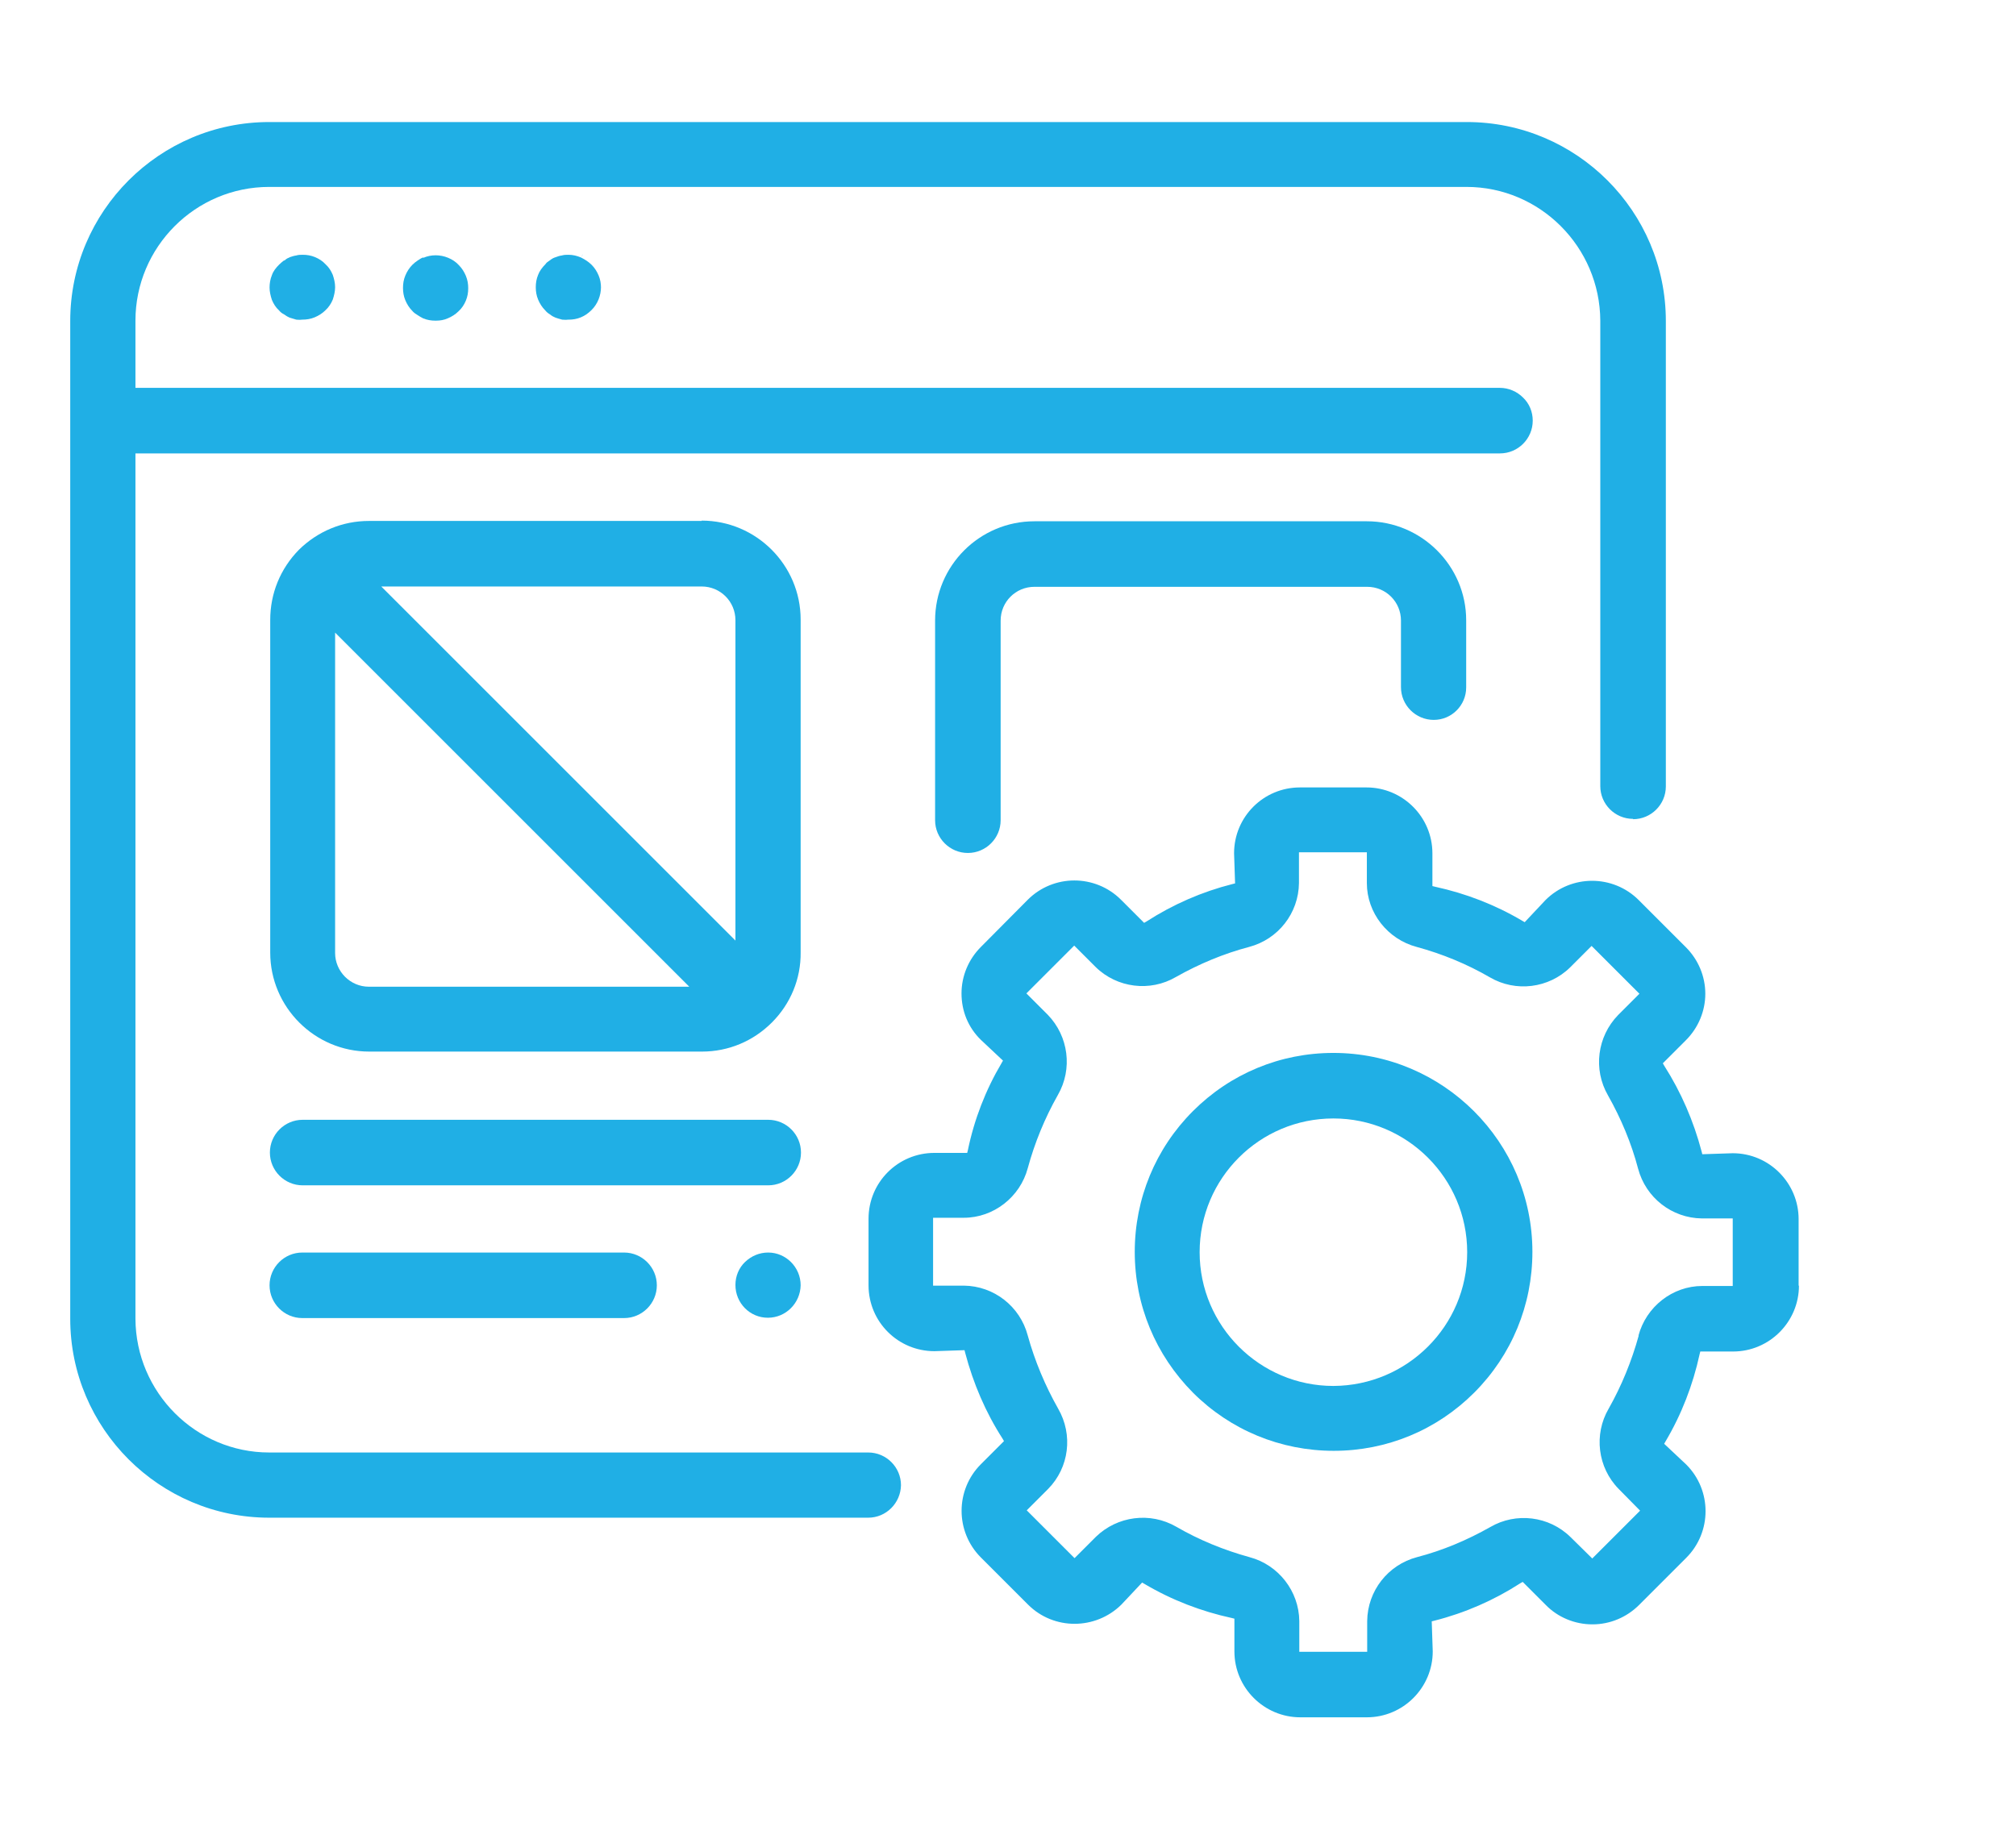 <svg xmlns="http://www.w3.org/2000/svg" id="Layer_1" data-name="Layer 1" viewBox="0 0 60.28 55"><defs><style>      .cls-1 {        fill: #20afe5;      }    </style></defs><g id="Group_303-2" data-name="Group 303-2"><path class="cls-1" d="M8.51,7.79h-.02c-.05.04-.1.08-.14.12-.1.1-.18.2-.22.32-.05.12-.07.25-.07.37,0,.12.03.25.07.37.05.12.12.23.21.31.05.06.09.09.15.12.07.05.12.08.17.1l.2.06s.11.01.17,0c.14,0,.26-.02.38-.07.12-.05.23-.12.32-.21.1-.09.17-.2.22-.32.04-.12.07-.25.07-.37,0-.13-.03-.25-.07-.37-.05-.12-.12-.23-.21-.31-.09-.1-.2-.17-.32-.22-.12-.05-.24-.07-.36-.07-.07,0-.14,0-.2.02-.07.01-.13.03-.19.05-.05.02-.11.05-.15.09Z"></path><path class="cls-1" d="M12.65,7.7c-.06.02-.11.06-.16.09-.06.04-.11.08-.16.13-.09.09-.16.2-.21.32-.05.12-.07.24-.07.37,0,.13.02.25.07.37.05.12.12.23.21.32.04.05.1.09.15.12.06.04.11.07.17.1.12.05.24.07.36.07.01,0,.02,0,.03,0,.12,0,.24-.02.35-.07.12-.05.23-.12.32-.21.1-.09.17-.2.22-.32.05-.12.07-.24.07-.37,0-.13-.02-.25-.07-.37-.05-.12-.12-.23-.21-.32-.09-.1-.2-.17-.32-.22l.04-.09h0s0,0,0,0l-.04.09c-.24-.1-.51-.1-.74,0Z"></path><g><path class="cls-1" d="M17.97,8.61c0-.13-.02-.25-.07-.37-.05-.12-.12-.23-.21-.32-.09-.09-.2-.16-.32-.22h0c-.12-.05-.24-.08-.37-.08-.07,0-.13,0-.2.02-.07.01-.13.03-.18.05-.07.02-.12.05-.17.09-.06.04-.11.07-.14.12-.1.1-.18.21-.22.32-.05.12-.07.24-.07.37,0,.13.02.25.07.37.05.12.12.23.21.32.05.06.09.09.14.12.06.05.12.08.17.1.06.02.12.04.2.06.05,0,.11.01.17,0,0,0,.01,0,.02,0,.13,0,.25-.02.37-.07.12-.05.22-.12.32-.22.18-.18.28-.43.28-.69Z"></path><polygon class="cls-1" points="17.42 7.61 17.38 7.69 17.42 7.62 17.42 7.62 17.42 7.61"></polygon></g><path class="cls-1" d="M48.83,24.5c.54,0,.98-.44.98-.98v-13.92c0-3.28-2.67-5.95-5.95-5.95H8.05c-3.28,0-5.95,2.67-5.95,5.95v29.84c0,3.28,2.67,5.95,5.95,5.95h17.91c.54,0,.97-.44.98-.97,0-.54-.44-.98-.98-.98v-.1h0s0,0,0,0v.1H8.05c-2.2,0-3.99-1.8-4-4V13.56h40.8c.54,0,.98-.44.98-.98,0-.26-.1-.51-.29-.69-.18-.18-.43-.29-.69-.29H4.05v-2.01c0-2.2,1.79-4,4-4h35.8c2.2,0,3.99,1.8,4,4v13.92c0,.54.44.98.98.98Z"></path><path class="cls-1" d="M43.84,18.55c0-1.63-1.34-2.96-2.97-2.96h-9.94c-1.64,0-2.97,1.33-2.97,2.97v5.97c0,.54.44.98.98.98s.98-.44.98-.98v-5.97c0-.56.45-1.01,1.01-1.01h9.95c.56,0,1.01.45,1.01,1.01v1.99c0,.54.44.98.98.98h0c.54,0,.97-.44.97-.97v-1.99Z"></path><path class="cls-1" d="M22.97,33.49h-13.92c-.54,0-.98.44-.98.98s.44.98.98.98h13.92c.54,0,.98-.44.98-.98s-.44-.98-.98-.98Z"></path><path class="cls-1" d="M22.97,37.46h0c-.26,0-.5.1-.69.28-.19.18-.29.43-.29.69,0,.54.43.98.97.98h0c.54,0,.97-.44.98-.97,0-.54-.44-.98-.97-.98Z"></path><path class="cls-1" d="M18.66,37.46h-9.62c-.54,0-.98.44-.98.98s.44.98.98.98h9.62c.54,0,.98-.44.98-.98s-.44-.98-.98-.98Z"></path><path class="cls-1" d="M35.67,41.65c1.12,1.12,2.62,1.74,4.21,1.74h0c1.59,0,3.08-.62,4.2-1.74,1.12-1.12,1.74-2.62,1.74-4.21,0-3.28-2.67-5.95-5.95-5.95-1.59,0-3.08.62-4.2,1.74-1.12,1.12-1.74,2.62-1.74,4.21s.62,3.08,1.74,4.21ZM39.87,33.45c2.2,0,4,1.79,4,4,0,2.2-1.79,3.99-4,4-2.2,0-4-1.79-4-4s1.79-4,4-4Z"></path><path class="cls-1" d="M53.78,38.45v-1.99c0-1.08-.88-1.97-1.97-1.97h0s-.91.03-.91.03l-.02-.08c-.24-.91-.61-1.77-1.12-2.57l-.04-.07.69-.69c.37-.37.58-.87.58-1.39s-.21-1.02-.58-1.39l-1.41-1.41c-.77-.77-2.02-.77-2.79,0l-.62.66-.07-.04c-.81-.48-1.69-.82-2.61-1.02l-.08-.02v-.98c0-1.09-.89-1.97-1.97-1.97h-1.99c-1.09,0-1.97.88-1.97,1.97l.03.9-.08.02c-.91.23-1.78.61-2.57,1.12l-.07.04-.69-.69c-.77-.77-2.02-.77-2.79,0l-1.4,1.41c-.37.37-.58.87-.58,1.39,0,.53.2,1.02.58,1.39l.66.62-.04.07c-.48.81-.82,1.69-1.01,2.61l-.02.08h-.98c-1.09,0-1.97.88-1.97,1.97v1.99c0,1.09.88,1.97,1.97,1.97l.9-.03.02.08c.24.91.61,1.78,1.12,2.57l.04.07-.69.69c-.77.77-.77,2.02,0,2.79l1.41,1.41c.77.77,2.02.76,2.79,0l.62-.66.07.04c.81.48,1.69.82,2.61,1.02l.08.02v.98c0,1.09.89,1.97,1.97,1.97h1.99c1.09,0,1.97-.89,1.97-1.97l-.03-.9.08-.02c.91-.23,1.78-.61,2.57-1.12l.07-.04.69.69c.36.37.87.58,1.39.58,0,0,0,0,.01,0,.52,0,1.02-.21,1.39-.58l1.41-1.41c.77-.77.77-2.02,0-2.79l-.66-.62.04-.07c.48-.81.82-1.69,1.02-2.61l.02-.08h.98c1.09,0,1.97-.89,1.97-1.97ZM49,39.94c-.21.76-.51,1.5-.9,2.19-.45.77-.33,1.76.3,2.4l.64.65-1.43,1.43-.65-.64c-.64-.63-1.63-.75-2.4-.3-.69.39-1.42.7-2.19.9-.87.23-1.48,1.01-1.49,1.91v.92h-2.03v-.92c-.01-.89-.62-1.68-1.49-1.91-.76-.21-1.5-.51-2.19-.91-.78-.45-1.76-.32-2.4.3l-.64.64-1.43-1.43.64-.64c.63-.64.75-1.62.3-2.4-.39-.69-.7-1.43-.91-2.19-.23-.87-1.01-1.48-1.91-1.49h-.92v-2.03h.92c.89,0,1.68-.62,1.91-1.48.21-.77.51-1.5.9-2.19.45-.78.32-1.76-.3-2.4l-.64-.64,1.43-1.43.64.64c.64.63,1.63.75,2.4.3.69-.39,1.43-.7,2.19-.9.87-.23,1.48-1.01,1.49-1.91v-.92h2.03v.92c0,.89.62,1.68,1.49,1.91.77.21,1.5.51,2.19.91.77.45,1.76.33,2.4-.3l.64-.64,1.43,1.43-.64.64c-.62.64-.75,1.62-.3,2.4.39.69.7,1.43.9,2.19.23.87,1.01,1.48,1.91,1.49h.92v2.02s-.91,0-.91,0c-.89,0-1.68.62-1.91,1.49Z"></path><path class="cls-1" d="M20.98,15.58h-9.95c-.79,0-1.53.31-2.09.86h0c-.56.57-.86,1.31-.86,2.1v9.95c0,1.63,1.33,2.96,2.96,2.96h9.95c.79,0,1.53-.31,2.09-.87h0c.56-.56.87-1.31.86-2.1v-9.95c0-1.63-1.33-2.96-2.96-2.96ZM11.03,29.51c-.56,0-1.01-.46-1.01-1.01h.1s0,0,0,0h0s-.1,0-.1,0v-9.58l.17.17,10.42,10.42h-9.58ZM21.89,18.55h0s.1,0,.1,0v9.58l-.17-.17-10.42-10.42h9.58c.56,0,1.01.45,1.01,1.01h-.1Z"></path></g></svg>
